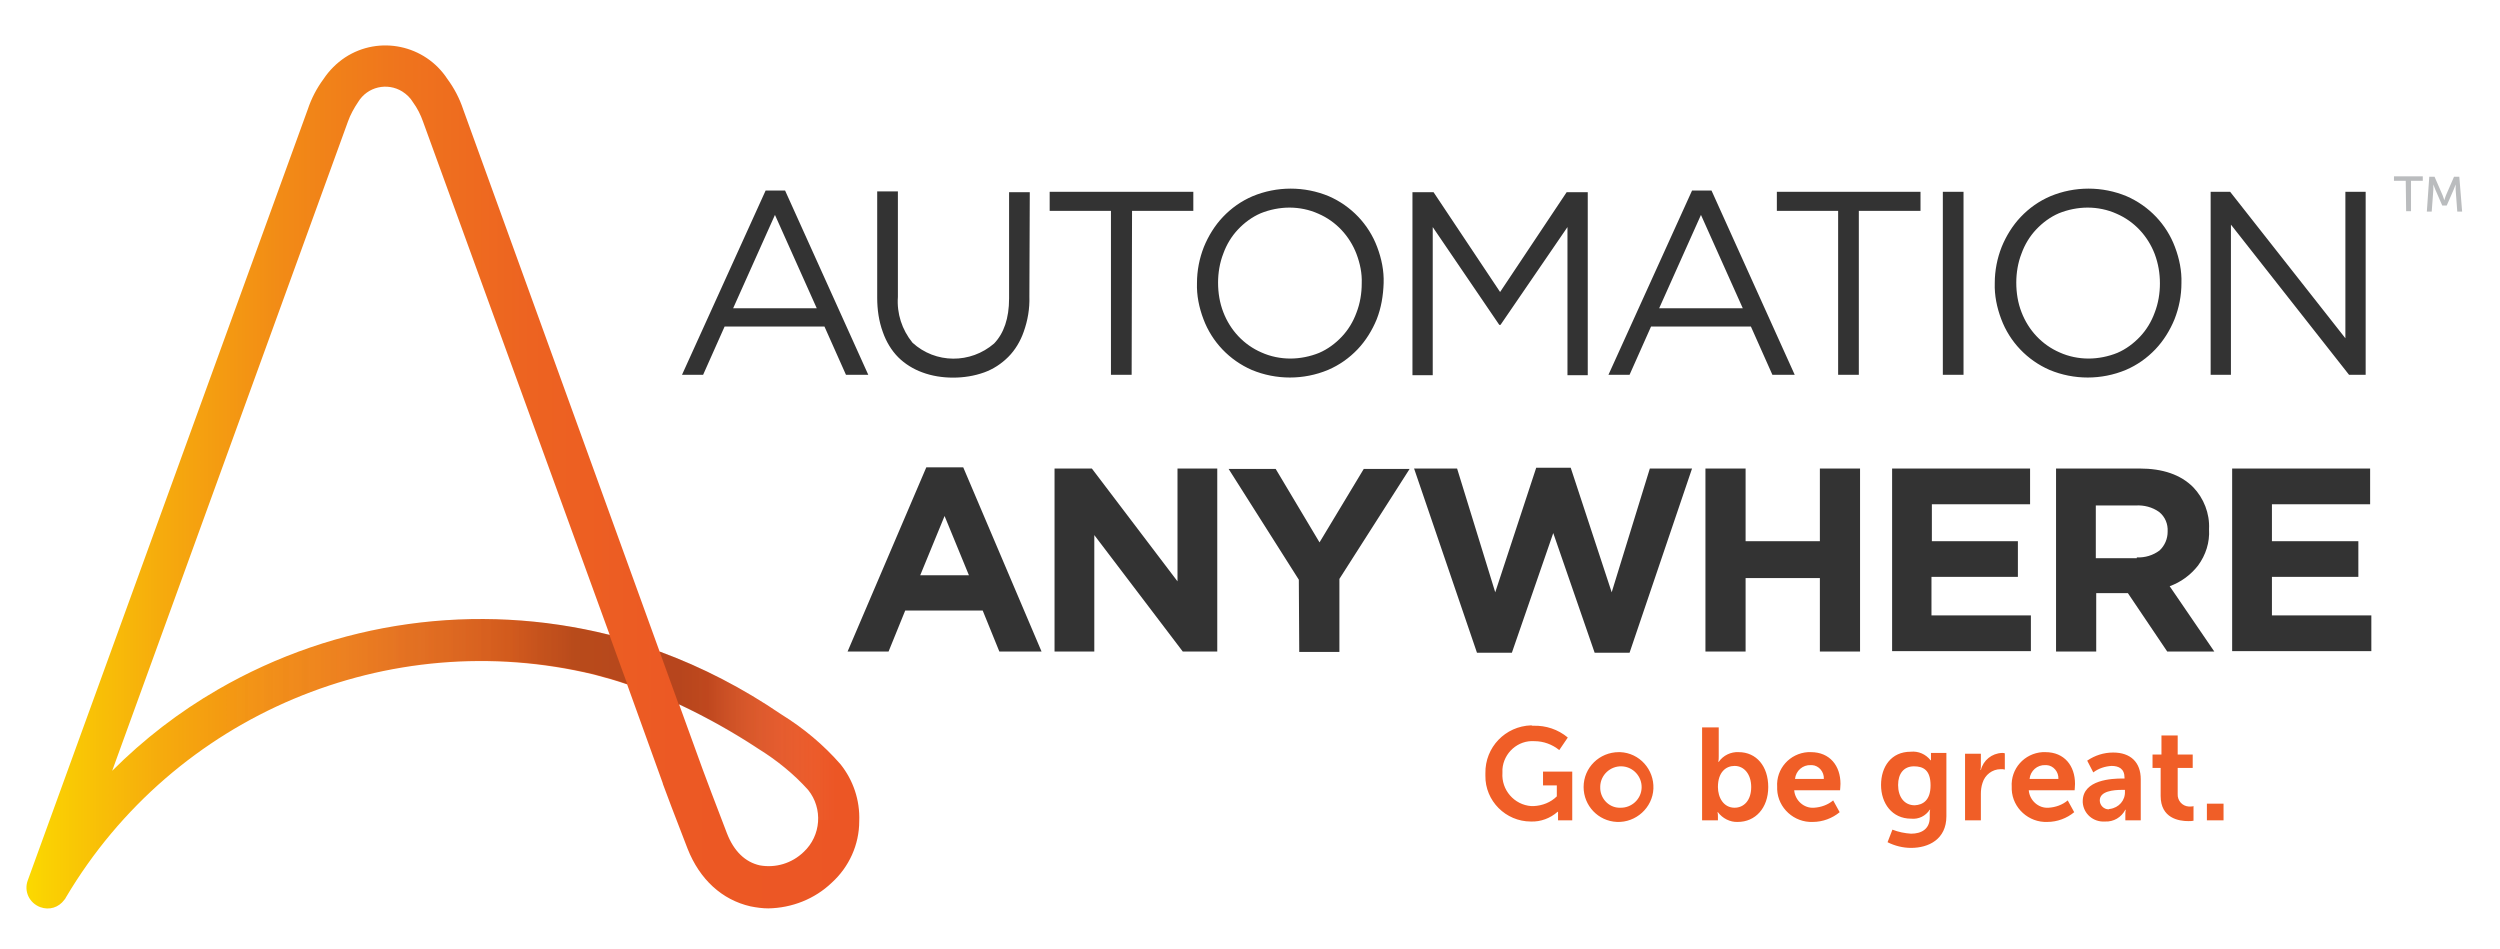 <svg width="158" height="60" viewBox="0 0 158 60" fill="none" xmlns="http://www.w3.org/2000/svg">
    <path d="M53.124 48.306C52.047 47.074 50.791 46.023 49.38 45.151C46.969 43.51 44.405 42.176 41.686 41.176L29.273 6.912C29.042 6.22 28.709 5.579 28.273 4.989C26.863 2.835 23.965 2.219 21.81 3.63C21.272 3.989 20.81 4.45 20.451 4.989C20.015 5.579 19.681 6.22 19.451 6.912L1.755 55.64C1.498 56.333 1.857 57.077 2.55 57.333C3.114 57.538 3.704 57.359 4.063 56.871C4.114 56.82 4.14 56.769 4.166 56.717C10.987 45.202 24.554 39.483 37.557 42.638C38.249 42.817 38.968 43.022 39.634 43.253L41.891 49.511V49.536C41.891 49.562 42.815 51.998 43.456 53.64C44.225 55.589 45.636 56.871 47.431 57.282C47.816 57.359 48.2 57.41 48.559 57.41C50.047 57.384 51.483 56.82 52.56 55.794C53.663 54.794 54.304 53.383 54.304 51.896C54.355 50.562 53.919 49.306 53.124 48.306ZM13.757 43.587C11.321 44.997 9.09 46.715 7.089 48.716L21.99 7.682C22.144 7.246 22.374 6.835 22.631 6.451C23.221 5.476 24.477 5.194 25.426 5.784C25.708 5.963 25.939 6.194 26.093 6.451C26.375 6.835 26.58 7.246 26.734 7.682L38.532 40.124C30.12 38.021 21.246 39.252 13.757 43.587ZM50.791 53.845C50.047 54.563 49.021 54.871 48.021 54.691C47.097 54.486 46.379 53.794 45.943 52.665C45.328 51.075 44.456 48.767 44.405 48.613L42.917 44.51C44.661 45.331 46.354 46.279 47.944 47.331C49.098 48.049 50.175 48.921 51.073 49.921C52.022 51.101 51.893 52.819 50.791 53.845Z" fill="url(#paint0_linear_4773_28501)"/>
    <path d="M30.382 39.124C21.662 39.124 13.276 42.561 7.095 48.716L6.711 49.793L4.197 56.667C11.019 45.151 24.56 39.458 37.563 42.612C38.256 42.792 38.974 42.997 39.641 43.228L38.512 40.125C35.87 39.458 33.126 39.124 30.382 39.124Z" fill="url(#paint1_linear_4773_28501)"/>
    <path d="M53.124 48.305C52.047 47.074 50.79 46.022 49.379 45.151C46.969 43.509 44.404 42.175 41.685 41.175L42.891 44.509C44.635 45.33 46.328 46.279 47.918 47.33C49.072 48.048 50.149 48.92 51.047 49.921C51.457 50.459 51.688 51.126 51.688 51.819H54.329C54.329 50.562 53.919 49.305 53.124 48.305Z" fill="url(#paint2_linear_4773_28501)"/>
    <path d="M54.875 23.687H53.465L52.105 20.635H45.796L44.437 23.687H43.103L48.387 12.043H49.618L54.875 23.687ZM48.977 13.582L46.335 19.481H51.618L48.977 13.582ZM65.057 18.737C65.082 19.506 64.954 20.25 64.698 20.968C64.493 21.558 64.159 22.122 63.723 22.558C63.287 22.994 62.774 23.328 62.21 23.533C61.569 23.764 60.902 23.866 60.235 23.866C59.568 23.866 58.902 23.764 58.286 23.533C57.722 23.328 57.183 22.994 56.773 22.584C56.337 22.148 56.004 21.584 55.798 20.994C55.542 20.301 55.439 19.558 55.439 18.814V12.095H56.747V18.762C56.67 19.814 57.004 20.84 57.671 21.661C59.133 22.994 61.338 22.994 62.825 21.712C63.441 21.071 63.774 20.122 63.774 18.865V12.146H65.082L65.057 18.737ZM71.52 23.687H70.212V13.325H66.339V12.12H75.418V13.325H71.545L71.52 23.687ZM87.01 20.173C86.728 20.866 86.317 21.532 85.805 22.071C85.266 22.635 84.65 23.071 83.932 23.379C82.394 24.02 80.65 24.02 79.111 23.379C77.7 22.763 76.598 21.609 76.059 20.173C75.777 19.429 75.623 18.66 75.649 17.891C75.649 17.096 75.803 16.326 76.085 15.608C76.367 14.916 76.777 14.249 77.29 13.71C77.829 13.146 78.444 12.71 79.162 12.402C80.701 11.761 82.445 11.761 83.984 12.402C85.394 13.018 86.497 14.172 87.036 15.608C87.318 16.352 87.472 17.121 87.446 17.891C87.42 18.686 87.292 19.455 87.01 20.173ZM85.728 16.044C85.292 14.916 84.445 13.992 83.317 13.505C82.753 13.249 82.112 13.12 81.496 13.12C80.88 13.12 80.239 13.249 79.675 13.479C79.137 13.71 78.649 14.069 78.239 14.505C77.829 14.941 77.521 15.454 77.316 16.018C77.085 16.608 76.982 17.249 76.982 17.865C76.982 18.506 77.085 19.147 77.316 19.737C77.752 20.866 78.598 21.789 79.726 22.276C80.291 22.532 80.932 22.661 81.547 22.661C82.163 22.661 82.804 22.532 83.368 22.302C83.907 22.071 84.394 21.712 84.804 21.276C85.215 20.84 85.522 20.327 85.728 19.763C85.959 19.173 86.061 18.532 86.061 17.916C86.087 17.275 85.959 16.66 85.728 16.044ZM94.832 20.532H94.755L90.549 14.351V23.712H89.267V12.146H90.6L94.806 18.455L99.013 12.146H100.346V23.712H99.064V14.351L94.832 20.532ZM113.426 23.687H112.015L110.656 20.635H104.347L102.988 23.687H101.654L106.937 12.043H108.168L113.426 23.687ZM107.501 13.582L104.86 19.481H110.143L107.501 13.582ZM117.478 23.687H116.17V13.325H112.297V12.12H121.376V13.325H117.478V23.687ZM124.095 12.12V23.687H122.787V12.12H124.095ZM137.431 20.173C137.149 20.866 136.738 21.532 136.225 22.071C135.687 22.635 135.071 23.071 134.353 23.379C132.814 24.02 131.07 24.02 129.532 23.379C128.121 22.763 127.018 21.609 126.48 20.173C126.198 19.429 126.044 18.66 126.069 17.891C126.069 17.096 126.223 16.326 126.505 15.608C126.787 14.916 127.198 14.249 127.711 13.71C128.249 13.146 128.865 12.71 129.583 12.402C131.122 11.761 132.866 11.761 134.404 12.402C135.815 13.018 136.918 14.172 137.456 15.608C137.738 16.352 137.892 17.121 137.867 17.891C137.867 18.686 137.713 19.455 137.431 20.173ZM136.174 16.044C135.738 14.916 134.892 13.992 133.763 13.505C133.199 13.249 132.558 13.12 131.942 13.12C131.327 13.12 130.686 13.249 130.121 13.479C129.583 13.71 129.096 14.069 128.685 14.505C128.275 14.941 127.967 15.454 127.762 16.018C127.531 16.608 127.429 17.249 127.429 17.865C127.429 18.506 127.531 19.147 127.762 19.737C128.198 20.866 129.044 21.789 130.173 22.276C130.737 22.532 131.378 22.661 131.994 22.661C132.609 22.661 133.25 22.532 133.815 22.302C134.353 22.071 134.84 21.712 135.251 21.276C135.661 20.84 135.969 20.327 136.174 19.763C136.405 19.173 136.507 18.532 136.507 17.916C136.507 17.275 136.405 16.66 136.174 16.044ZM148.228 12.12H149.51V23.687H148.459L140.995 14.197V23.687H139.713V12.12H140.944L148.228 21.378V12.12ZM58.543 29.534H60.876L65.826 41.177H63.159L62.107 38.587H57.209L56.157 41.177H53.567L58.543 29.534ZM61.236 36.356L59.697 32.611L58.158 36.356H61.236ZM66.672 29.611H69.006L74.418 36.741V29.611H76.931V41.177H74.751L69.16 33.817V41.177H66.647V29.611H66.672ZM82.086 36.638L77.649 29.637H80.624L83.394 34.279L86.189 29.637H89.087L84.65 36.587V41.203H82.112L82.086 36.638ZM89.37 29.611H92.088L94.499 37.433L97.089 29.56H99.269L101.859 37.433L104.27 29.611H106.937L102.988 41.254H100.782L98.166 33.689L95.55 41.254H93.345L89.37 29.611ZM107.784 29.611H110.322V34.202H115.016V29.611H117.555V41.177H115.016V36.535H110.322V41.177H107.784V29.611ZM119.581 29.611H128.301V31.868H122.094V34.202H127.531V36.459H122.069V38.895H128.352V41.152H119.581V29.611ZM129.942 29.611H135.225C136.687 29.611 137.815 29.996 138.61 30.791C139.277 31.483 139.662 32.458 139.611 33.432V33.458C139.662 34.279 139.405 35.074 138.918 35.74C138.457 36.33 137.841 36.792 137.123 37.048L139.944 41.177H136.969L134.481 37.484H132.481V41.177H129.942V29.611ZM135.046 35.227C135.558 35.253 136.071 35.099 136.482 34.791C136.815 34.484 136.995 34.048 136.995 33.612V33.586C137.02 33.124 136.841 32.663 136.456 32.355C136.02 32.047 135.507 31.919 134.994 31.945H132.455V35.279H135.046V35.227ZM141.072 29.611H149.792V31.868H143.586V34.202H149.048V36.459H143.586V38.895H149.869V41.152H141.072V29.611Z" fill="#333333"/>
    <path d="M152.043 11.426H151.299V11.144H153.12V11.426H152.376V13.349H152.068L152.043 11.426ZM153.53 11.169H153.863L154.376 12.349C154.428 12.477 154.479 12.657 154.479 12.657C154.479 12.657 154.53 12.477 154.582 12.349L155.094 11.169H155.428L155.607 13.375H155.3L155.197 11.99C155.197 11.862 155.197 11.656 155.197 11.656C155.197 11.656 155.12 11.862 155.069 11.99L154.633 12.99H154.351L153.915 11.99C153.863 11.862 153.787 11.656 153.787 11.656C153.787 11.656 153.787 11.862 153.787 11.99L153.684 13.375H153.376L153.53 11.169Z" fill="#BABCBE"/>
    <path d="M96.904 45.867C97.699 45.842 98.468 46.098 99.084 46.611L98.545 47.406C98.109 47.047 97.545 46.842 96.981 46.842C95.929 46.765 95.031 47.586 94.954 48.612C94.954 48.688 94.954 48.766 94.954 48.842C94.877 49.92 95.698 50.868 96.775 50.945C96.827 50.945 96.878 50.945 96.929 50.945C97.468 50.92 98.006 50.715 98.391 50.33V49.637H97.519V48.766H99.366V51.843H98.468V51.561C98.468 51.433 98.468 51.304 98.468 51.304H98.442C97.981 51.715 97.365 51.946 96.75 51.92C95.16 51.92 93.852 50.612 93.877 49.022C93.877 48.971 93.877 48.919 93.877 48.868C93.852 47.227 95.134 45.893 96.775 45.842C96.827 45.867 96.852 45.867 96.904 45.867ZM102.392 47.535C103.623 47.586 104.546 48.637 104.495 49.843C104.444 51.048 103.392 51.997 102.187 51.946C101.007 51.894 100.084 50.92 100.084 49.74C100.084 48.509 101.084 47.535 102.315 47.535C102.341 47.535 102.366 47.535 102.392 47.535ZM102.392 51.048C103.11 51.074 103.726 50.509 103.751 49.791C103.777 49.073 103.213 48.458 102.494 48.432C101.776 48.406 101.161 48.971 101.135 49.689C101.135 49.714 101.135 49.74 101.135 49.74C101.11 50.432 101.648 51.022 102.315 51.048C102.366 51.048 102.366 51.048 102.392 51.048ZM107.572 45.97H108.624V47.791C108.624 47.919 108.624 48.022 108.598 48.15H108.624C108.906 47.74 109.393 47.509 109.881 47.535C111.009 47.535 111.753 48.432 111.753 49.74C111.753 51.074 110.932 51.946 109.829 51.946C109.342 51.971 108.855 51.715 108.573 51.33H108.547C108.573 51.433 108.573 51.51 108.573 51.612V51.843H107.572V45.97ZM109.624 51.048C110.214 51.048 110.676 50.586 110.676 49.74C110.676 48.945 110.24 48.406 109.624 48.406C109.086 48.406 108.573 48.791 108.573 49.74C108.573 50.407 108.932 51.048 109.624 51.048ZM114.446 47.535C115.651 47.535 116.318 48.406 116.318 49.535C116.318 49.663 116.292 49.945 116.292 49.945H113.394C113.445 50.586 114.01 51.099 114.651 51.048C115.087 51.022 115.523 50.868 115.856 50.586L116.267 51.33C115.805 51.715 115.189 51.946 114.574 51.946C113.394 51.997 112.368 51.074 112.317 49.894C112.317 49.843 112.317 49.791 112.317 49.74C112.24 48.586 113.112 47.611 114.266 47.535C114.343 47.535 114.394 47.535 114.446 47.535ZM115.266 49.227C115.292 48.791 114.959 48.381 114.523 48.355C114.497 48.355 114.471 48.355 114.446 48.355C113.933 48.33 113.497 48.714 113.445 49.227H115.266ZM120.78 52.689C121.421 52.689 121.96 52.407 121.96 51.663V51.407C121.96 51.33 121.96 51.253 121.986 51.176H121.96C121.704 51.561 121.268 51.792 120.78 51.74C119.575 51.74 118.882 50.766 118.882 49.612C118.882 48.458 119.524 47.509 120.755 47.509C121.242 47.458 121.704 47.663 122.011 48.047H122.037C122.037 47.996 122.037 47.97 122.037 47.919V47.586H123.012V51.587C123.012 53.048 121.883 53.587 120.78 53.587C120.267 53.587 119.754 53.459 119.293 53.228L119.601 52.433C119.985 52.587 120.396 52.664 120.78 52.689ZM122.011 49.637C122.011 48.663 121.55 48.432 120.96 48.432C120.319 48.432 119.96 48.894 119.96 49.612C119.96 50.355 120.344 50.894 121.011 50.894C121.524 50.868 122.011 50.586 122.011 49.637ZM124.191 47.637H125.191V48.355C125.191 48.458 125.191 48.56 125.166 48.663H125.191C125.345 48.047 125.884 47.611 126.525 47.586C126.602 47.586 126.653 47.586 126.705 47.611V48.637C126.628 48.612 126.551 48.612 126.448 48.612C125.91 48.612 125.448 48.971 125.294 49.484C125.217 49.714 125.191 49.945 125.191 50.176V51.843H124.191V47.637ZM129.269 47.535C130.475 47.535 131.141 48.406 131.141 49.535C131.141 49.663 131.116 49.945 131.116 49.945H128.218C128.269 50.586 128.833 51.099 129.474 51.048C129.91 51.022 130.346 50.868 130.68 50.586L131.09 51.33C130.629 51.715 130.013 51.946 129.397 51.946C128.218 51.997 127.192 51.074 127.141 49.894C127.141 49.843 127.141 49.791 127.141 49.74C127.064 48.586 127.936 47.611 129.09 47.535C129.167 47.535 129.218 47.535 129.269 47.535ZM130.09 49.227C130.116 48.791 129.782 48.381 129.346 48.355C129.321 48.355 129.295 48.355 129.269 48.355C128.756 48.33 128.32 48.714 128.269 49.227H130.09ZM134.142 49.202H134.27V49.15C134.27 48.586 133.911 48.406 133.45 48.406C133.039 48.432 132.629 48.56 132.296 48.817L131.911 48.073C132.398 47.74 132.962 47.56 133.552 47.56C134.655 47.56 135.296 48.176 135.296 49.253V51.843H134.322V51.484C134.322 51.381 134.322 51.279 134.347 51.176H134.322C134.065 51.663 133.578 51.946 133.039 51.92C132.296 51.971 131.68 51.433 131.629 50.715C131.629 50.689 131.629 50.638 131.629 50.612C131.654 49.278 133.475 49.202 134.142 49.202ZM133.347 51.125C133.911 51.048 134.322 50.586 134.296 50.022V49.92H134.116C133.578 49.92 132.706 49.996 132.706 50.586C132.706 50.894 132.962 51.151 133.27 51.151C133.296 51.125 133.321 51.125 133.347 51.125ZM136.578 48.535H136.04V47.688H136.604V46.483H137.63V47.688H138.579V48.535H137.63V50.176C137.604 50.586 137.912 50.945 138.322 50.971C138.374 50.971 138.425 50.971 138.451 50.971C138.528 50.971 138.579 50.971 138.63 50.945V51.869C138.528 51.894 138.425 51.894 138.297 51.894C137.707 51.894 136.553 51.715 136.553 50.304V48.535H136.578ZM139.476 50.791H140.528V51.843H139.476V50.791Z" fill="#F05E27"/>
    <defs>
        <linearGradient id="paint0_linear_4773_28501" x1="1.687" y1="30.117" x2="54.34" y2="30.117" gradientUnits="userSpaceOnUse">
            <stop stop-color="#FBD900"/>
            <stop offset="0.034" stop-color="#FACE03"/>
            <stop offset="0.166" stop-color="#F6AA0D"/>
            <stop offset="0.305" stop-color="#F28B16"/>
            <stop offset="0.45" stop-color="#EF741D"/>
            <stop offset="0.605" stop-color="#ED6321"/>
            <stop offset="0.775" stop-color="#EC5924"/>
            <stop offset="0.991" stop-color="#EC5625"/>
            <stop offset="1" stop-color="#EC5625"/>
        </linearGradient>
        <linearGradient id="paint1_linear_4773_28501" x1="4.198" y1="47.893" x2="39.642" y2="47.893" gradientUnits="userSpaceOnUse">
            <stop offset="0.277" stop-color="white" stop-opacity="0"/>
            <stop offset="0.792" stop-color="#080506" stop-opacity="0.12"/>
            <stop offset="0.905" stop-color="#080506" stop-opacity="0.23"/>
        </linearGradient>
        <linearGradient id="paint2_linear_4773_28501" x1="41.691" y1="46.489" x2="54.34" y2="46.489" gradientUnits="userSpaceOnUse">
            <stop offset="0.108" stop-color="#080506" stop-opacity="0.23"/>
            <stop offset="0.239" stop-color="#080506" stop-opacity="0.2"/>
            <stop offset="0.877" stop-color="white" stop-opacity="0"/>
        </linearGradient>
    </defs>
</svg>
